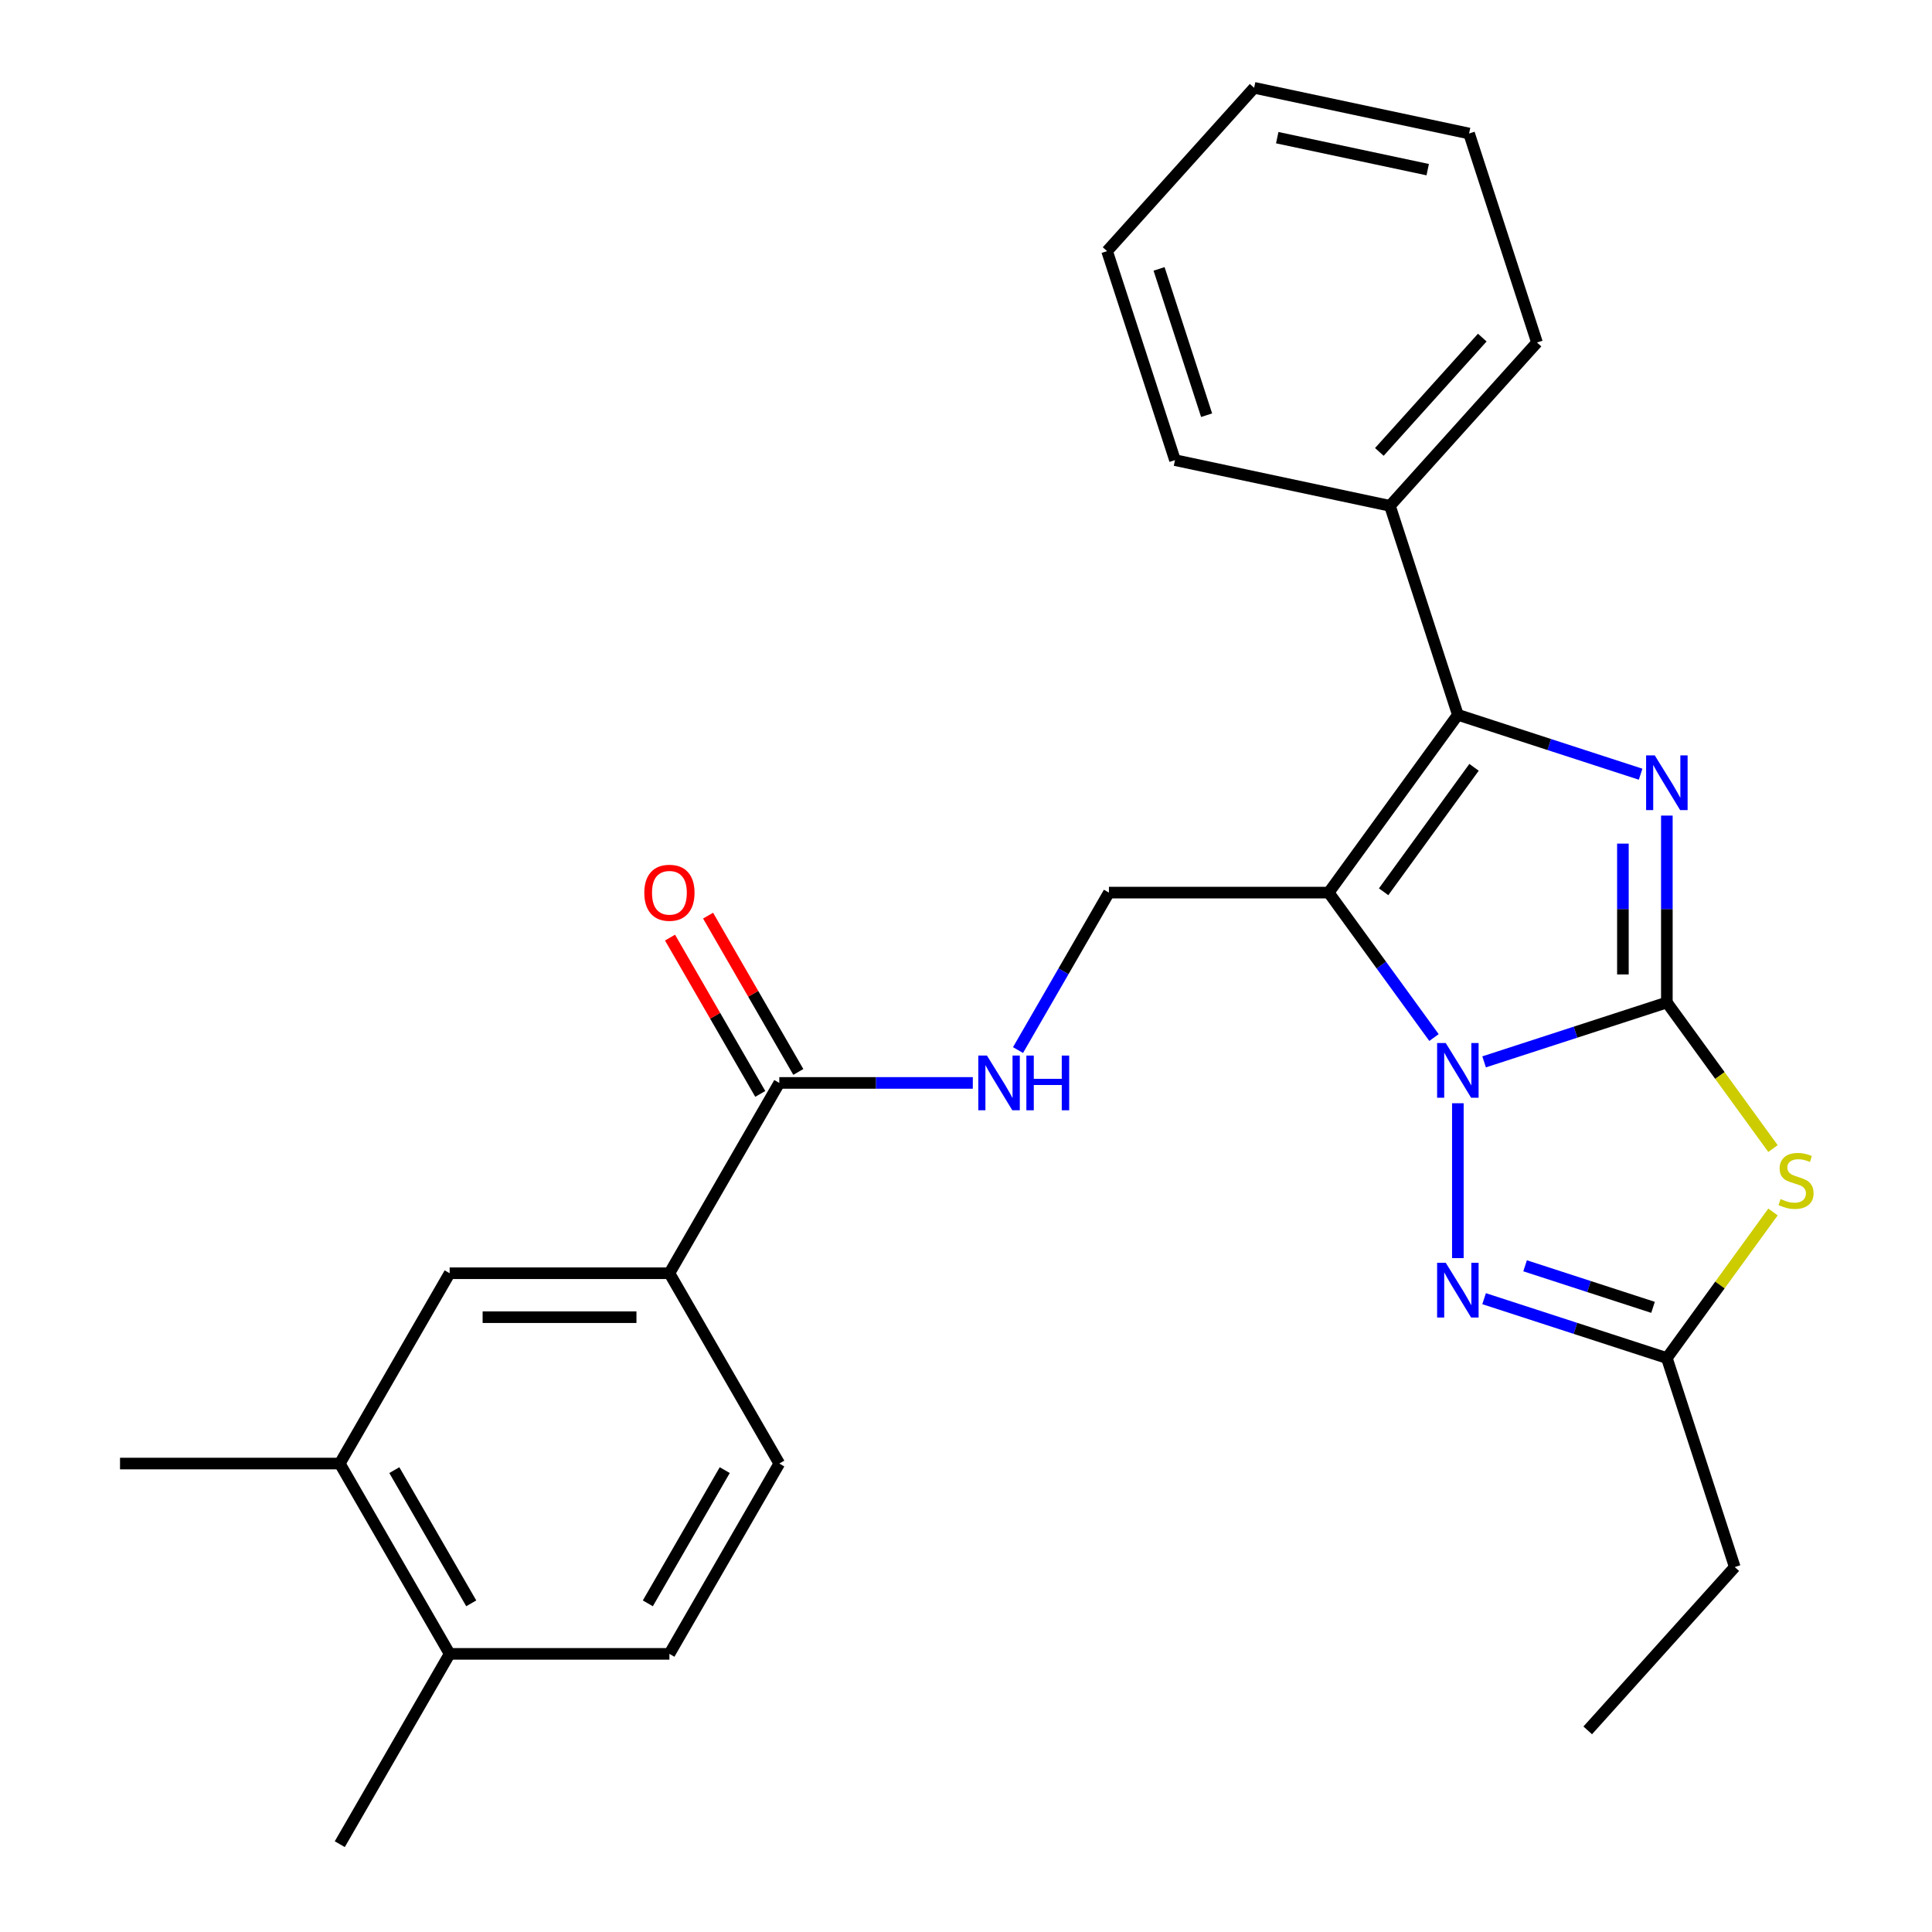 <?xml version='1.0' encoding='iso-8859-1'?>
<svg version='1.1' baseProfile='full'
              xmlns='http://www.w3.org/2000/svg'
                      xmlns:rdkit='http://www.rdkit.org/xml'
                      xmlns:xlink='http://www.w3.org/1999/xlink'
                  xml:space='preserve'
width='1000px' height='1000px' viewBox='0 0 1000 1000'>
<!-- END OF HEADER -->
<rect style='opacity:1.0;fill:#FFFFFF;stroke:none' width='1000' height='1000' x='0' y='0'> </rect>
<path class='bond-0' d='M 862.763,518.885 L 815.465,534.253' style='fill:none;fill-rule:evenodd;stroke:#000000;stroke-width:6px;stroke-linecap:butt;stroke-linejoin:miter;stroke-opacity:1' />
<path class='bond-0' d='M 815.465,534.253 L 768.168,549.621' style='fill:none;fill-rule:evenodd;stroke:#0000FF;stroke-width:6px;stroke-linecap:butt;stroke-linejoin:miter;stroke-opacity:1' />
<path class='bond-2' d='M 862.763,518.885 L 862.763,470.514' style='fill:none;fill-rule:evenodd;stroke:#000000;stroke-width:6px;stroke-linecap:butt;stroke-linejoin:miter;stroke-opacity:1' />
<path class='bond-2' d='M 862.763,470.514 L 862.763,422.143' style='fill:none;fill-rule:evenodd;stroke:#0000FF;stroke-width:6px;stroke-linecap:butt;stroke-linejoin:miter;stroke-opacity:1' />
<path class='bond-2' d='M 840.013,504.374 L 840.013,470.514' style='fill:none;fill-rule:evenodd;stroke:#000000;stroke-width:6px;stroke-linecap:butt;stroke-linejoin:miter;stroke-opacity:1' />
<path class='bond-2' d='M 840.013,470.514 L 840.013,436.654' style='fill:none;fill-rule:evenodd;stroke:#0000FF;stroke-width:6px;stroke-linecap:butt;stroke-linejoin:miter;stroke-opacity:1' />
<path class='bond-4' d='M 862.763,518.885 L 890.23,556.691' style='fill:none;fill-rule:evenodd;stroke:#000000;stroke-width:6px;stroke-linecap:butt;stroke-linejoin:miter;stroke-opacity:1' />
<path class='bond-4' d='M 890.23,556.691 L 917.697,594.496' style='fill:none;fill-rule:evenodd;stroke:#CCCC00;stroke-width:6px;stroke-linecap:butt;stroke-linejoin:miter;stroke-opacity:1' />
<path class='bond-1' d='M 742.23,537.031 L 714.978,499.522' style='fill:none;fill-rule:evenodd;stroke:#0000FF;stroke-width:6px;stroke-linecap:butt;stroke-linejoin:miter;stroke-opacity:1' />
<path class='bond-1' d='M 714.978,499.522 L 687.726,462.012' style='fill:none;fill-rule:evenodd;stroke:#000000;stroke-width:6px;stroke-linecap:butt;stroke-linejoin:miter;stroke-opacity:1' />
<path class='bond-5' d='M 754.584,571.038 L 754.584,651.202' style='fill:none;fill-rule:evenodd;stroke:#0000FF;stroke-width:6px;stroke-linecap:butt;stroke-linejoin:miter;stroke-opacity:1' />
<path class='bond-7' d='M 687.726,462.012 L 573.98,462.012' style='fill:none;fill-rule:evenodd;stroke:#000000;stroke-width:6px;stroke-linecap:butt;stroke-linejoin:miter;stroke-opacity:1' />
<path class='bond-28' d='M 687.726,462.012 L 754.584,369.99' style='fill:none;fill-rule:evenodd;stroke:#000000;stroke-width:6px;stroke-linecap:butt;stroke-linejoin:miter;stroke-opacity:1' />
<path class='bond-28' d='M 716.159,461.581 L 762.96,397.165' style='fill:none;fill-rule:evenodd;stroke:#000000;stroke-width:6px;stroke-linecap:butt;stroke-linejoin:miter;stroke-opacity:1' />
<path class='bond-3' d='M 849.179,400.726 L 801.881,385.358' style='fill:none;fill-rule:evenodd;stroke:#0000FF;stroke-width:6px;stroke-linecap:butt;stroke-linejoin:miter;stroke-opacity:1' />
<path class='bond-3' d='M 801.881,385.358 L 754.584,369.99' style='fill:none;fill-rule:evenodd;stroke:#000000;stroke-width:6px;stroke-linecap:butt;stroke-linejoin:miter;stroke-opacity:1' />
<path class='bond-13' d='M 754.584,369.99 L 719.435,261.812' style='fill:none;fill-rule:evenodd;stroke:#000000;stroke-width:6px;stroke-linecap:butt;stroke-linejoin:miter;stroke-opacity:1' />
<path class='bond-6' d='M 917.697,627.319 L 890.23,665.124' style='fill:none;fill-rule:evenodd;stroke:#CCCC00;stroke-width:6px;stroke-linecap:butt;stroke-linejoin:miter;stroke-opacity:1' />
<path class='bond-6' d='M 890.23,665.124 L 862.763,702.93' style='fill:none;fill-rule:evenodd;stroke:#000000;stroke-width:6px;stroke-linecap:butt;stroke-linejoin:miter;stroke-opacity:1' />
<path class='bond-27' d='M 768.168,672.194 L 815.465,687.562' style='fill:none;fill-rule:evenodd;stroke:#0000FF;stroke-width:6px;stroke-linecap:butt;stroke-linejoin:miter;stroke-opacity:1' />
<path class='bond-27' d='M 815.465,687.562 L 862.763,702.93' style='fill:none;fill-rule:evenodd;stroke:#000000;stroke-width:6px;stroke-linecap:butt;stroke-linejoin:miter;stroke-opacity:1' />
<path class='bond-27' d='M 789.387,655.168 L 822.495,665.926' style='fill:none;fill-rule:evenodd;stroke:#0000FF;stroke-width:6px;stroke-linecap:butt;stroke-linejoin:miter;stroke-opacity:1' />
<path class='bond-27' d='M 822.495,665.926 L 855.603,676.683' style='fill:none;fill-rule:evenodd;stroke:#000000;stroke-width:6px;stroke-linecap:butt;stroke-linejoin:miter;stroke-opacity:1' />
<path class='bond-18' d='M 862.763,702.93 L 897.912,811.108' style='fill:none;fill-rule:evenodd;stroke:#000000;stroke-width:6px;stroke-linecap:butt;stroke-linejoin:miter;stroke-opacity:1' />
<path class='bond-9' d='M 573.98,462.012 L 550.452,502.764' style='fill:none;fill-rule:evenodd;stroke:#000000;stroke-width:6px;stroke-linecap:butt;stroke-linejoin:miter;stroke-opacity:1' />
<path class='bond-9' d='M 550.452,502.764 L 526.925,543.515' style='fill:none;fill-rule:evenodd;stroke:#0000FF;stroke-width:6px;stroke-linecap:butt;stroke-linejoin:miter;stroke-opacity:1' />
<path class='bond-8' d='M 403.362,560.519 L 453.443,560.519' style='fill:none;fill-rule:evenodd;stroke:#000000;stroke-width:6px;stroke-linecap:butt;stroke-linejoin:miter;stroke-opacity:1' />
<path class='bond-8' d='M 453.443,560.519 L 503.524,560.519' style='fill:none;fill-rule:evenodd;stroke:#0000FF;stroke-width:6px;stroke-linecap:butt;stroke-linejoin:miter;stroke-opacity:1' />
<path class='bond-10' d='M 403.362,560.519 L 346.489,659.026' style='fill:none;fill-rule:evenodd;stroke:#000000;stroke-width:6px;stroke-linecap:butt;stroke-linejoin:miter;stroke-opacity:1' />
<path class='bond-15' d='M 413.213,554.832 L 389.858,514.38' style='fill:none;fill-rule:evenodd;stroke:#000000;stroke-width:6px;stroke-linecap:butt;stroke-linejoin:miter;stroke-opacity:1' />
<path class='bond-15' d='M 389.858,514.38 L 366.503,473.929' style='fill:none;fill-rule:evenodd;stroke:#FF0000;stroke-width:6px;stroke-linecap:butt;stroke-linejoin:miter;stroke-opacity:1' />
<path class='bond-15' d='M 393.511,566.206 L 370.157,525.755' style='fill:none;fill-rule:evenodd;stroke:#000000;stroke-width:6px;stroke-linecap:butt;stroke-linejoin:miter;stroke-opacity:1' />
<path class='bond-15' d='M 370.157,525.755 L 346.802,485.303' style='fill:none;fill-rule:evenodd;stroke:#FF0000;stroke-width:6px;stroke-linecap:butt;stroke-linejoin:miter;stroke-opacity:1' />
<path class='bond-11' d='M 346.489,659.026 L 232.743,659.026' style='fill:none;fill-rule:evenodd;stroke:#000000;stroke-width:6px;stroke-linecap:butt;stroke-linejoin:miter;stroke-opacity:1' />
<path class='bond-11' d='M 329.427,681.775 L 249.805,681.775' style='fill:none;fill-rule:evenodd;stroke:#000000;stroke-width:6px;stroke-linecap:butt;stroke-linejoin:miter;stroke-opacity:1' />
<path class='bond-16' d='M 346.489,659.026 L 403.362,757.532' style='fill:none;fill-rule:evenodd;stroke:#000000;stroke-width:6px;stroke-linecap:butt;stroke-linejoin:miter;stroke-opacity:1' />
<path class='bond-12' d='M 232.743,659.026 L 175.871,757.532' style='fill:none;fill-rule:evenodd;stroke:#000000;stroke-width:6px;stroke-linecap:butt;stroke-linejoin:miter;stroke-opacity:1' />
<path class='bond-19' d='M 175.871,757.532 L 62.125,757.532' style='fill:none;fill-rule:evenodd;stroke:#000000;stroke-width:6px;stroke-linecap:butt;stroke-linejoin:miter;stroke-opacity:1' />
<path class='bond-30' d='M 175.871,757.532 L 232.743,856.039' style='fill:none;fill-rule:evenodd;stroke:#000000;stroke-width:6px;stroke-linecap:butt;stroke-linejoin:miter;stroke-opacity:1' />
<path class='bond-30' d='M 204.103,760.934 L 243.914,829.888' style='fill:none;fill-rule:evenodd;stroke:#000000;stroke-width:6px;stroke-linecap:butt;stroke-linejoin:miter;stroke-opacity:1' />
<path class='bond-20' d='M 719.435,261.812 L 795.545,177.282' style='fill:none;fill-rule:evenodd;stroke:#000000;stroke-width:6px;stroke-linecap:butt;stroke-linejoin:miter;stroke-opacity:1' />
<path class='bond-20' d='M 713.945,233.91 L 767.223,174.739' style='fill:none;fill-rule:evenodd;stroke:#000000;stroke-width:6px;stroke-linecap:butt;stroke-linejoin:miter;stroke-opacity:1' />
<path class='bond-21' d='M 719.435,261.812 L 608.175,238.163' style='fill:none;fill-rule:evenodd;stroke:#000000;stroke-width:6px;stroke-linecap:butt;stroke-linejoin:miter;stroke-opacity:1' />
<path class='bond-14' d='M 232.743,856.039 L 346.489,856.039' style='fill:none;fill-rule:evenodd;stroke:#000000;stroke-width:6px;stroke-linecap:butt;stroke-linejoin:miter;stroke-opacity:1' />
<path class='bond-22' d='M 232.743,856.039 L 175.871,954.545' style='fill:none;fill-rule:evenodd;stroke:#000000;stroke-width:6px;stroke-linecap:butt;stroke-linejoin:miter;stroke-opacity:1' />
<path class='bond-17' d='M 403.362,757.532 L 346.489,856.039' style='fill:none;fill-rule:evenodd;stroke:#000000;stroke-width:6px;stroke-linecap:butt;stroke-linejoin:miter;stroke-opacity:1' />
<path class='bond-17' d='M 375.13,760.934 L 335.319,829.888' style='fill:none;fill-rule:evenodd;stroke:#000000;stroke-width:6px;stroke-linecap:butt;stroke-linejoin:miter;stroke-opacity:1' />
<path class='bond-23' d='M 897.912,811.108 L 821.801,895.638' style='fill:none;fill-rule:evenodd;stroke:#000000;stroke-width:6px;stroke-linecap:butt;stroke-linejoin:miter;stroke-opacity:1' />
<path class='bond-25' d='M 795.545,177.282 L 760.396,69.104' style='fill:none;fill-rule:evenodd;stroke:#000000;stroke-width:6px;stroke-linecap:butt;stroke-linejoin:miter;stroke-opacity:1' />
<path class='bond-24' d='M 608.175,238.163 L 573.025,129.984' style='fill:none;fill-rule:evenodd;stroke:#000000;stroke-width:6px;stroke-linecap:butt;stroke-linejoin:miter;stroke-opacity:1' />
<path class='bond-24' d='M 624.538,214.906 L 599.933,139.181' style='fill:none;fill-rule:evenodd;stroke:#000000;stroke-width:6px;stroke-linecap:butt;stroke-linejoin:miter;stroke-opacity:1' />
<path class='bond-26' d='M 573.025,129.984 L 649.136,45.455' style='fill:none;fill-rule:evenodd;stroke:#000000;stroke-width:6px;stroke-linecap:butt;stroke-linejoin:miter;stroke-opacity:1' />
<path class='bond-29' d='M 760.396,69.104 L 649.136,45.455' style='fill:none;fill-rule:evenodd;stroke:#000000;stroke-width:6px;stroke-linecap:butt;stroke-linejoin:miter;stroke-opacity:1' />
<path class='bond-29' d='M 738.977,87.808 L 661.095,71.254' style='fill:none;fill-rule:evenodd;stroke:#000000;stroke-width:6px;stroke-linecap:butt;stroke-linejoin:miter;stroke-opacity:1' />
<path  class='atom-1' d='M 748.324 539.875
L 757.604 554.875
Q 758.524 556.355, 760.004 559.035
Q 761.484 561.715, 761.564 561.875
L 761.564 539.875
L 765.324 539.875
L 765.324 568.195
L 761.444 568.195
L 751.484 551.795
Q 750.324 549.875, 749.084 547.675
Q 747.884 545.475, 747.524 544.795
L 747.524 568.195
L 743.844 568.195
L 743.844 539.875
L 748.324 539.875
' fill='#0000FF'/>
<path  class='atom-3' d='M 856.503 390.98
L 865.783 405.98
Q 866.703 407.46, 868.183 410.14
Q 869.663 412.82, 869.743 412.98
L 869.743 390.98
L 873.503 390.98
L 873.503 419.3
L 869.623 419.3
L 859.663 402.9
Q 858.503 400.98, 857.263 398.78
Q 856.063 396.58, 855.703 395.9
L 855.703 419.3
L 852.023 419.3
L 852.023 390.98
L 856.503 390.98
' fill='#0000FF'/>
<path  class='atom-5' d='M 921.621 620.627
Q 921.941 620.747, 923.261 621.307
Q 924.581 621.867, 926.021 622.227
Q 927.501 622.547, 928.941 622.547
Q 931.621 622.547, 933.181 621.267
Q 934.741 619.947, 934.741 617.667
Q 934.741 616.107, 933.941 615.147
Q 933.181 614.187, 931.981 613.667
Q 930.781 613.147, 928.781 612.547
Q 926.261 611.787, 924.741 611.067
Q 923.261 610.347, 922.181 608.827
Q 921.141 607.307, 921.141 604.747
Q 921.141 601.187, 923.541 598.987
Q 925.981 596.787, 930.781 596.787
Q 934.061 596.787, 937.781 598.347
L 936.861 601.427
Q 933.461 600.027, 930.901 600.027
Q 928.141 600.027, 926.621 601.187
Q 925.101 602.307, 925.141 604.267
Q 925.141 605.787, 925.901 606.707
Q 926.701 607.627, 927.821 608.147
Q 928.981 608.667, 930.901 609.267
Q 933.461 610.067, 934.981 610.867
Q 936.501 611.667, 937.581 613.307
Q 938.701 614.907, 938.701 617.667
Q 938.701 621.587, 936.061 623.707
Q 933.461 625.787, 929.101 625.787
Q 926.581 625.787, 924.661 625.227
Q 922.781 624.707, 920.541 623.787
L 921.621 620.627
' fill='#CCCC00'/>
<path  class='atom-6' d='M 748.324 653.62
L 757.604 668.62
Q 758.524 670.1, 760.004 672.78
Q 761.484 675.46, 761.564 675.62
L 761.564 653.62
L 765.324 653.62
L 765.324 681.94
L 761.444 681.94
L 751.484 665.54
Q 750.324 663.62, 749.084 661.42
Q 747.884 659.22, 747.524 658.54
L 747.524 681.94
L 743.844 681.94
L 743.844 653.62
L 748.324 653.62
' fill='#0000FF'/>
<path  class='atom-10' d='M 510.848 546.359
L 520.128 561.359
Q 521.048 562.839, 522.528 565.519
Q 524.008 568.199, 524.088 568.359
L 524.088 546.359
L 527.848 546.359
L 527.848 574.679
L 523.968 574.679
L 514.008 558.279
Q 512.848 556.359, 511.608 554.159
Q 510.408 551.959, 510.048 551.279
L 510.048 574.679
L 506.368 574.679
L 506.368 546.359
L 510.848 546.359
' fill='#0000FF'/>
<path  class='atom-10' d='M 531.248 546.359
L 535.088 546.359
L 535.088 558.399
L 549.568 558.399
L 549.568 546.359
L 553.408 546.359
L 553.408 574.679
L 549.568 574.679
L 549.568 561.599
L 535.088 561.599
L 535.088 574.679
L 531.248 574.679
L 531.248 546.359
' fill='#0000FF'/>
<path  class='atom-16' d='M 333.489 462.092
Q 333.489 455.292, 336.849 451.492
Q 340.209 447.692, 346.489 447.692
Q 352.769 447.692, 356.129 451.492
Q 359.489 455.292, 359.489 462.092
Q 359.489 468.972, 356.089 472.892
Q 352.689 476.772, 346.489 476.772
Q 340.249 476.772, 336.849 472.892
Q 333.489 469.012, 333.489 462.092
M 346.489 473.572
Q 350.809 473.572, 353.129 470.692
Q 355.489 467.772, 355.489 462.092
Q 355.489 456.532, 353.129 453.732
Q 350.809 450.892, 346.489 450.892
Q 342.169 450.892, 339.809 453.692
Q 337.489 456.492, 337.489 462.092
Q 337.489 467.812, 339.809 470.692
Q 342.169 473.572, 346.489 473.572
' fill='#FF0000'/>
</svg>
